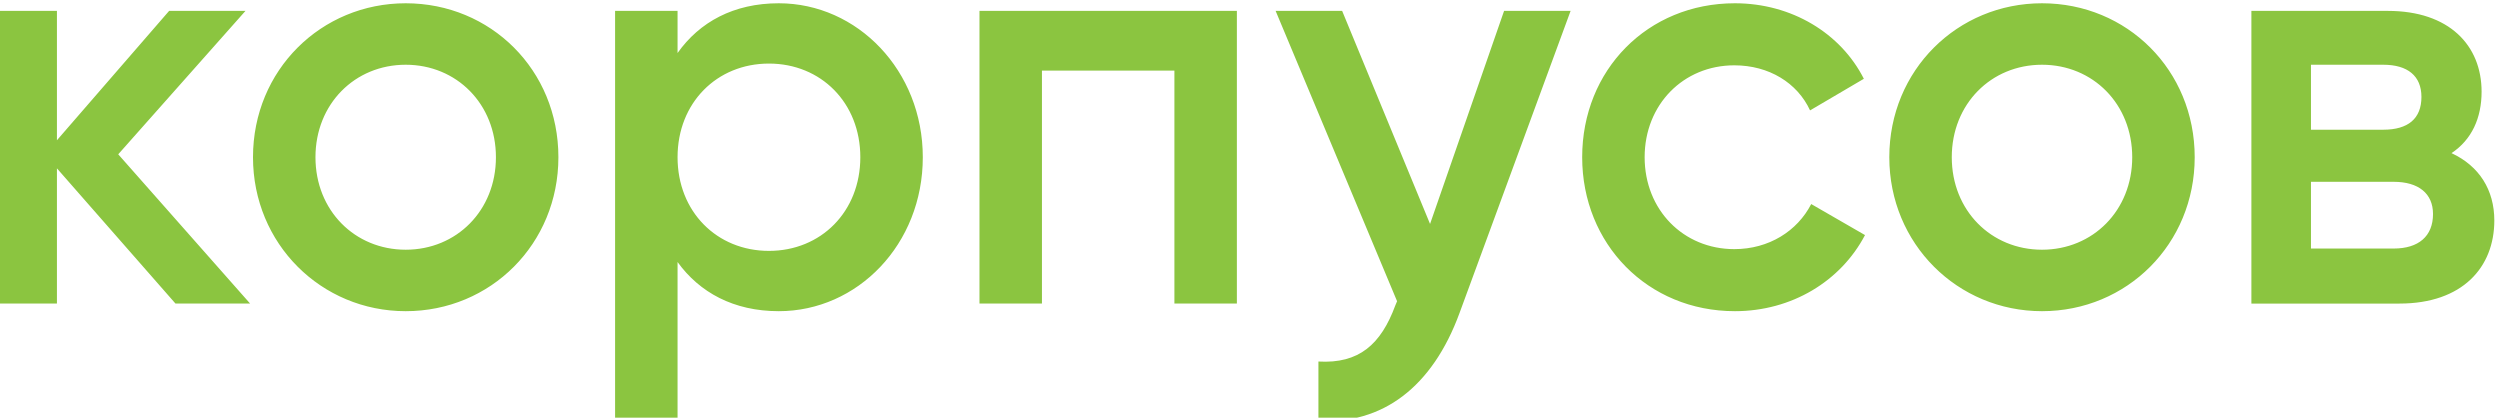 <?xml version="1.0" encoding="UTF-8"?> <svg xmlns="http://www.w3.org/2000/svg" xmlns:xlink="http://www.w3.org/1999/xlink" xmlns:xodm="http://www.corel.com/coreldraw/odm/2003" xml:space="preserve" width="36.123mm" height="6.035mm" version="1.1" style="shape-rendering:geometricPrecision; text-rendering:geometricPrecision; image-rendering:optimizeQuality; fill-rule:evenodd; clip-rule:evenodd" viewBox="0 0 3612.34 603.54"> <defs> <style type="text/css"> .fil0 {fill:#8BC540;fill-rule:nonzero} </style> </defs> <g id="Слой_x0020_1">  <path class="fil0" d="M361.31 438.66l-190.56 -215.69 183.87 -207.23 -110.33 0 -162.13 186.93 0 -186.93 -90.28 0 0 422.92 90.28 0 0 -195.39 171.32 195.39 107.83 0zm224.83 11c122.85,0 220.65,-97.27 220.65,-222.46 0,-126.04 -97.8,-222.47 -220.65,-222.47 -122.03,0 -220.66,96.43 -220.66,222.47 0,125.19 98.63,222.46 220.66,222.46zm0 -88.82c-73.55,0 -130.39,-56.67 -130.39,-133.64 0,-76.97 56.84,-133.65 130.39,-133.65 73.54,0 130.38,56.68 130.38,133.65 0,76.97 -56.84,133.64 -130.38,133.64zm539.09 -356.11c-65.19,0 -114.5,27.07 -146.25,71.9l0 -60.89 -90.27 0 0 592.09 90.27 0 0 -229.22c31.75,43.98 81.06,71.05 146.25,71.05 113.68,0 208.13,-96.43 208.13,-222.46 0,-125.19 -94.45,-222.47 -208.13,-222.47zm-14.2 357.8c-75.23,0 -132.05,-56.67 -132.05,-135.33 0,-78.67 56.82,-135.34 132.05,-135.34 75.22,0 132.05,56.67 132.05,135.34 0,78.66 -56.83,135.33 -132.05,135.33zm676.17 -346.79l-371.94 0 0 422.92 90.27 0 0 -336.65 191.4 0 0 336.65 90.27 0 0 -422.92zm386.12 0l-106.97 307.88 -127.04 -307.88 -96.12 0 175.51 419.54 -2.49 5.92c-20.91,56.67 -52.66,84.59 -111.17,81.21l0 85.42c91.93,5.92 164.65,-48.21 203.94,-155.63l160.47 -436.46 -96.13 0zm333.5 433.92c81.9,0 152.95,-43.15 188.05,-109.96l-77.74 -44.84c-20.05,38.92 -61,65.14 -111.15,65.14 -73.55,0 -129.56,-56.68 -129.56,-132.8 0,-76.13 56.01,-132.8 129.56,-132.8 50.15,0 91.1,25.37 109.48,65.12l77.73 -45.67c-33.42,-65.98 -104.47,-109.12 -186.37,-109.12 -126.21,0 -220.66,96.43 -220.66,222.47 0,125.19 94.45,222.46 220.66,222.46zm443.81 0c122.86,0 220.64,-97.27 220.64,-222.46 0,-126.04 -97.78,-222.47 -220.64,-222.47 -122.04,0 -220.66,96.43 -220.66,222.47 0,125.19 98.62,222.46 220.66,222.46zm0 -88.82c-73.56,0 -130.39,-56.67 -130.39,-133.64 0,-76.97 56.83,-133.65 130.39,-133.65 73.54,0 130.37,56.68 130.37,133.65 0,76.97 -56.83,133.64 -130.37,133.64zm591.75 -139.56c29.25,-19.45 43.45,-50.75 43.45,-88.82 0,-66.83 -46.8,-116.72 -135.39,-116.72l-197.25 0 0 422.92 213.97 0c91.1,0 137.07,-52.45 137.07,-120.11 0,-43.99 -21.74,-78.66 -61.85,-97.27zm-98.63 -127.73c35.11,0 55.16,16.08 55.16,46.52 0,31.3 -19.21,47.37 -55.16,47.37l-104.47 0 0 -93.89 104.47 0zm15.04 265.6l-119.51 0 0 -96.43 119.51 0c35.94,0 56.85,16.92 56.85,46.52 0,32.15 -20.91,49.91 -56.85,49.91z"></path> </g> </svg> 